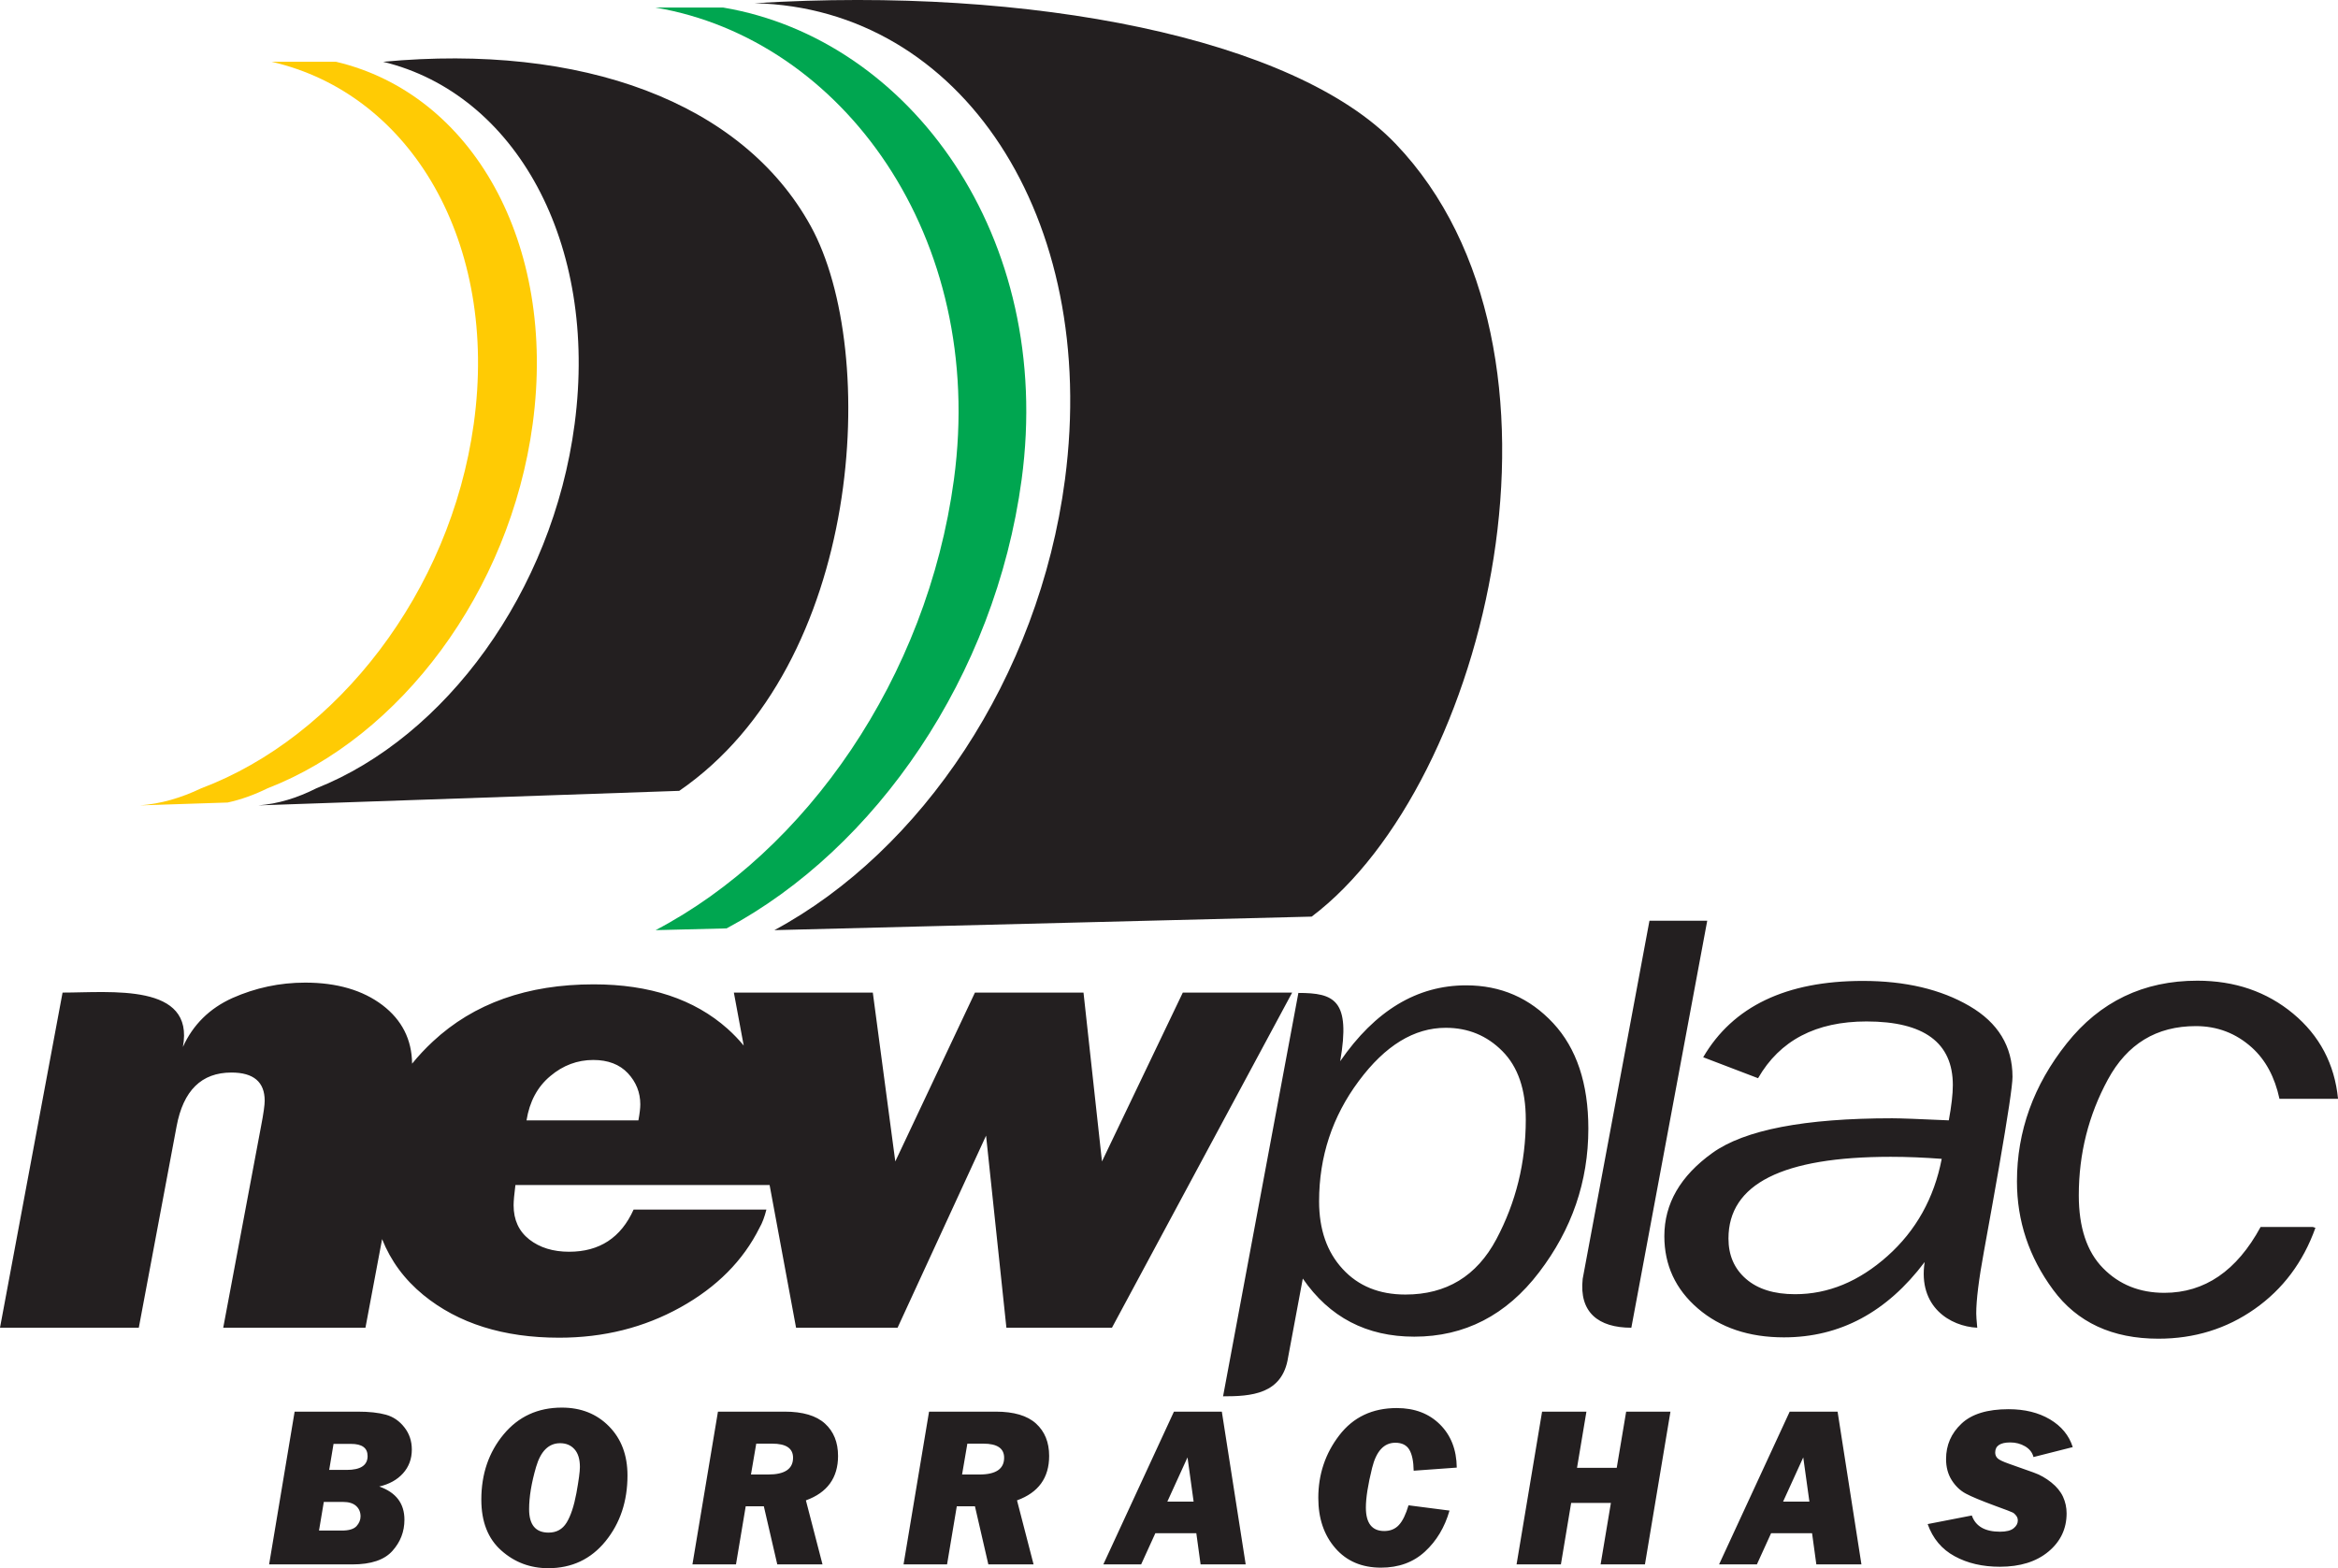 <?xml version="1.0" encoding="UTF-8"?>
<svg xmlns="http://www.w3.org/2000/svg" xmlns:xlink="http://www.w3.org/1999/xlink" width="264.5pt" height="177.45pt" viewBox="0 0 264.5 177.45" version="1.1">
<defs>
<clipPath id="clip1">
  <path d="M 0 0 L 264.5 0 L 264.5 177.449 L 0 177.449 Z M 0 0 "/>
</clipPath>
</defs>
<g id="surface1">
<path style=" stroke:none;fill-rule:evenodd;fill:rgb(0%,65.099%,31.4%);fill-opacity:1;" d="M 74.152 0.855 C 95.266 4.422 111.625 26.785 107.918 54.266 C 104.887 76.723 91.199 96.312 74.172 105.25 L 82.203 105.051 C 99.059 96.027 112.57 76.562 115.578 54.266 C 119.289 26.785 102.93 4.422 81.816 0.855 L 74.152 0.855 "/>
<path style=" stroke:none;fill-rule:evenodd;fill:rgb(100%,79.599%,1.599%);fill-opacity:1;" d="M 30.734 6.992 C 46.527 10.617 56.441 27.461 53.594 47.98 C 50.949 67.031 38.117 83.418 22.766 89.199 C 20.48 90.293 18.152 90.969 15.824 91.133 L 25.754 90.809 C 27.273 90.477 28.781 89.934 30.273 89.199 C 45.211 83.418 57.691 67.031 60.262 47.98 C 63.031 27.461 53.391 10.617 38.023 6.992 L 30.734 6.992 "/>
<g clip-path="url(#clip1)" clip-rule="nonzero">
<path style=" stroke:none;fill-rule:evenodd;fill:rgb(13.699%,12.199%,12.5%);fill-opacity:1;" d="M 138.367 158 L 146.887 112.355 C 150.965 112.355 152.82 113.164 151.617 120.082 C 155.566 114.355 160.312 111.496 165.859 111.496 C 169.781 111.496 173.055 112.918 175.715 115.777 C 178.359 118.621 179.691 122.605 179.691 127.707 C 179.691 133.691 177.828 139.113 174.113 143.973 C 170.41 148.828 165.691 151.25 159.996 151.25 C 154.609 151.25 150.402 149.059 147.387 144.676 L 145.723 153.598 C 145.078 157.809 141.473 158 138.367 158 Z M 158.996 146.484 C 163.629 146.484 167.062 144.395 169.281 140.23 C 171.496 136.062 172.613 131.551 172.613 126.695 C 172.613 123.285 171.727 120.711 169.965 118.941 C 168.207 117.172 166.078 116.301 163.559 116.301 C 159.984 116.301 156.707 118.301 153.719 122.324 C 150.73 126.336 149.23 130.871 149.23 135.938 C 149.23 139.113 150.117 141.664 151.891 143.586 C 153.664 145.523 156.035 146.484 158.996 146.484 Z M 193.141 104.184 L 185.902 143.02 L 184.555 150.238 C 180.812 150.238 178.633 148.488 179.051 144.703 L 186.605 104.184 Z M 223.688 150.238 C 220.625 150.086 216.961 147.871 217.738 142.805 C 213.461 148.484 208.156 151.328 201.82 151.328 C 197.859 151.328 194.613 150.238 192.082 148.059 C 189.551 145.883 188.289 143.152 188.289 139.871 C 188.289 136.191 190.109 133.051 193.742 130.449 C 197.371 127.852 204.137 126.539 214.062 126.539 C 214.949 126.539 217.078 126.617 220.469 126.773 C 220.77 125.145 220.926 123.812 220.926 122.785 C 220.926 117.98 217.664 115.582 211.16 115.582 C 205.438 115.582 201.348 117.727 198.891 122.004 L 192.684 119.633 C 196.043 113.879 202.066 110.996 210.742 110.996 C 215.551 110.996 219.57 111.945 222.812 113.84 C 226.047 115.727 227.676 118.402 227.676 121.852 C 227.676 122.82 227.16 126.23 226.145 132.09 C 225.684 134.754 225.113 137.922 224.445 141.602 C 223.859 144.777 223.574 147.121 223.574 148.621 C 223.574 148.855 223.602 149.395 223.688 150.238 Z M 219.668 131.129 C 217.652 130.977 215.734 130.898 213.891 130.898 C 201.648 130.898 195.543 133.977 195.543 140.141 C 195.543 142.035 196.199 143.562 197.531 144.715 C 198.859 145.867 200.703 146.445 203.078 146.445 C 206.828 146.445 210.305 145.008 213.535 142.125 C 216.75 139.258 218.809 135.578 219.668 131.129 Z M 257.879 124.336 C 257.348 121.879 256.316 119.945 254.766 118.543 C 252.965 116.918 250.848 116.109 248.414 116.109 C 243.969 116.109 240.652 118.121 238.465 122.156 C 236.277 126.184 235.176 130.555 235.176 135.258 C 235.176 138.883 236.09 141.641 237.918 143.496 C 239.75 145.367 242.066 146.289 244.855 146.289 C 249.41 146.289 253.047 143.809 255.742 138.84 L 261.66 138.84 L 261.945 138.934 C 260.559 142.82 258.258 145.879 255.078 148.113 C 251.891 150.355 248.258 151.48 244.184 151.48 C 238.965 151.48 234.988 149.637 232.27 145.945 C 229.539 142.242 228.18 138.164 228.18 133.68 C 228.18 128.004 230.055 122.785 233.816 118.059 C 237.574 113.332 242.496 110.969 248.586 110.969 C 252.836 110.969 256.441 112.215 259.43 114.699 C 262.414 117.184 264.117 120.402 264.504 124.336 Z M 30.445 177.02 L 33.332 159.734 L 40.473 159.734 C 41.773 159.734 42.836 159.852 43.66 160.082 C 44.492 160.312 45.184 160.789 45.746 161.508 C 46.309 162.223 46.59 163.062 46.59 164.027 C 46.59 165.082 46.254 165.98 45.59 166.719 C 44.922 167.457 44.023 167.949 42.902 168.207 C 44.805 168.871 45.754 170.125 45.754 171.965 C 45.754 173.309 45.301 174.484 44.391 175.496 C 43.484 176.512 41.977 177.02 39.863 177.02 Z M 37.242 166.328 L 39.219 166.328 C 40.797 166.328 41.586 165.805 41.586 164.762 C 41.586 163.84 40.961 163.383 39.711 163.383 L 37.734 163.383 Z M 36.09 173.191 L 38.672 173.191 C 39.473 173.191 40.027 173.023 40.336 172.688 C 40.637 172.352 40.789 171.984 40.789 171.586 C 40.789 171.098 40.621 170.703 40.285 170.402 C 39.953 170.102 39.461 169.949 38.801 169.949 L 36.633 169.949 Z M 62.023 177.449 C 59.984 177.449 58.207 176.781 56.707 175.441 C 55.203 174.105 54.453 172.188 54.453 169.688 C 54.453 166.789 55.293 164.332 56.973 162.309 C 58.652 160.285 60.848 159.277 63.559 159.277 C 65.727 159.277 67.508 159.984 68.898 161.398 C 70.293 162.812 70.988 164.664 70.988 166.953 C 70.988 169.875 70.16 172.352 68.508 174.391 C 66.852 176.43 64.691 177.449 62.023 177.449 Z M 62.062 173.422 C 62.957 173.422 63.637 173.047 64.102 172.289 C 64.566 171.531 64.934 170.426 65.207 168.965 C 65.473 167.504 65.605 166.516 65.605 166 C 65.605 165.113 65.402 164.445 64.992 163.988 C 64.586 163.531 64.043 163.305 63.367 163.305 C 62.074 163.305 61.168 164.203 60.645 166 C 60.121 167.801 59.859 169.391 59.859 170.777 C 59.859 172.539 60.594 173.422 62.062 173.422 Z M 91.172 169.773 L 93.051 177.02 L 87.934 177.02 L 86.414 170.445 L 84.363 170.445 L 83.262 177.02 L 78.336 177.02 L 81.223 159.734 L 88.77 159.734 C 90.82 159.734 92.34 160.184 93.328 161.082 C 94.316 161.98 94.809 163.203 94.809 164.746 C 94.809 167.219 93.598 168.898 91.172 169.773 Z M 84.957 166.848 L 86.906 166.848 C 88.781 166.848 89.719 166.219 89.719 164.949 C 89.719 163.887 88.934 163.355 87.359 163.355 L 85.555 163.355 Z M 115.055 169.773 L 116.93 177.02 L 111.812 177.02 L 110.297 170.445 L 108.242 170.445 L 107.141 177.02 L 102.219 177.02 L 105.105 159.734 L 112.652 159.734 C 114.699 159.734 116.223 160.184 117.207 161.082 C 118.195 161.98 118.691 163.203 118.691 164.746 C 118.691 167.219 117.48 168.898 115.055 169.773 Z M 108.84 166.848 L 110.789 166.848 C 112.664 166.848 113.598 166.219 113.598 164.949 C 113.598 163.887 112.816 163.355 111.242 163.355 L 109.438 163.355 Z M 135.34 173.488 L 130.707 173.488 L 129.098 177.02 L 124.82 177.02 L 132.809 159.734 L 138.227 159.734 L 140.926 177.02 L 135.824 177.02 Z M 135.035 169.914 L 134.344 164.91 L 132.062 169.914 Z M 159.348 170.332 L 163.984 170.93 C 163.445 172.816 162.516 174.367 161.203 175.574 C 159.891 176.781 158.234 177.387 156.234 177.387 C 154.066 177.387 152.34 176.652 151.062 175.176 C 149.781 173.703 149.141 171.809 149.141 169.496 C 149.141 166.832 149.934 164.465 151.512 162.414 C 153.09 160.355 155.258 159.328 158.02 159.328 C 160.031 159.328 161.656 159.945 162.898 161.176 C 164.145 162.41 164.781 164.039 164.805 166.066 L 159.93 166.418 C 159.914 165.355 159.746 164.562 159.438 164.039 C 159.125 163.516 158.598 163.254 157.855 163.254 C 156.57 163.254 155.695 164.203 155.227 166.105 C 154.758 168 154.523 169.496 154.523 170.586 C 154.523 172.359 155.215 173.242 156.602 173.242 C 157.285 173.242 157.84 173.016 158.258 172.562 C 158.684 172.105 159.043 171.359 159.348 170.332 Z M 182.242 170.066 L 177.746 170.066 L 176.586 177.02 L 171.57 177.02 L 174.457 159.734 L 179.473 159.734 L 178.41 166.09 L 182.902 166.09 L 183.969 159.734 L 188.98 159.734 L 186.094 177.02 L 181.078 177.02 Z M 205 173.488 L 200.367 173.488 L 198.758 177.02 L 194.48 177.02 L 202.469 159.734 L 207.887 159.734 L 210.586 177.02 L 205.484 177.02 Z M 204.699 169.914 L 204.004 164.91 L 201.723 169.914 Z M 234.492 163.746 L 230.051 164.871 C 229.922 164.359 229.602 163.957 229.098 163.656 C 228.594 163.363 228.035 163.219 227.426 163.219 C 226.289 163.219 225.719 163.598 225.719 164.355 C 225.719 164.602 225.797 164.812 225.961 164.988 C 226.117 165.164 226.57 165.387 227.312 165.645 L 230.062 166.621 C 230.777 166.871 231.445 167.25 232.062 167.742 C 232.676 168.234 233.121 168.777 233.391 169.363 C 233.66 169.949 233.797 170.578 233.797 171.242 C 233.797 172.988 233.109 174.434 231.738 175.574 C 230.367 176.715 228.535 177.285 226.25 177.285 C 224.289 177.285 222.582 176.891 221.129 176.094 C 219.672 175.305 218.656 174.086 218.078 172.457 L 223.074 171.484 C 223.5 172.707 224.562 173.32 226.262 173.32 C 226.973 173.32 227.484 173.191 227.801 172.934 C 228.117 172.68 228.277 172.387 228.277 172.055 C 228.277 171.844 228.215 171.656 228.09 171.5 C 227.969 171.34 227.84 171.223 227.695 171.148 C 227.559 171.074 226.902 170.824 225.73 170.398 C 224.145 169.812 223.031 169.352 222.395 169.008 C 221.754 168.668 221.223 168.156 220.797 167.484 C 220.371 166.809 220.16 166.012 220.16 165.102 C 220.16 163.523 220.738 162.188 221.902 161.094 C 223.059 160 224.836 159.457 227.227 159.457 C 229.047 159.457 230.609 159.836 231.91 160.605 C 233.207 161.375 234.074 162.422 234.492 163.746 Z M 87.066 134.09 L 90.059 150.238 L 101.543 150.238 L 111.555 128.504 L 113.855 150.238 L 125.797 150.238 L 146.184 112.316 L 133.812 112.316 L 124.668 131.422 L 122.578 112.316 L 110.297 112.316 L 101.285 131.422 L 98.742 112.316 L 83.023 112.316 L 84.137 118.312 C 83.586 117.641 82.973 117.004 82.305 116.406 C 78.543 113.059 73.496 111.383 67.16 111.383 C 59.668 111.383 53.602 113.531 48.969 117.852 C 48.105 118.656 47.324 119.492 46.621 120.359 C 46.59 117.629 45.477 115.422 43.273 113.738 C 41.043 112.047 38.125 111.188 34.523 111.188 C 31.633 111.188 28.902 111.777 26.297 112.93 C 23.711 114.098 21.836 115.945 20.691 118.469 C 22.055 111.191 12.52 112.316 7.078 112.316 L 0 150.238 L 15.703 150.238 L 19.977 127.453 C 20.734 123.391 22.797 121.363 26.184 121.363 C 28.688 121.363 29.945 122.43 29.945 124.555 C 29.945 125.027 29.816 125.988 29.531 127.453 L 25.254 150.238 L 41.344 150.238 L 43.227 140.211 C 44.199 142.664 45.754 144.777 47.898 146.535 C 51.832 149.75 56.949 151.367 63.258 151.367 C 68.289 151.367 72.852 150.227 76.984 147.93 C 81.105 145.637 84.078 142.637 85.922 138.934 C 86.234 138.406 86.504 137.672 86.703 136.871 L 71.68 136.871 C 70.25 140.051 67.82 141.641 64.387 141.641 C 62.57 141.641 61.066 141.176 59.883 140.254 C 58.695 139.32 58.105 138.035 58.105 136.383 C 58.105 135.883 58.18 135.113 58.309 134.09 Z M 72.223 126.773 L 59.566 126.773 C 59.91 124.645 60.797 122.98 62.258 121.762 C 63.699 120.543 65.332 119.941 67.117 119.941 C 68.789 119.941 70.094 120.441 71.035 121.441 C 71.965 122.441 72.438 123.617 72.438 124.965 C 72.438 125.402 72.367 125.988 72.223 126.773 Z M 148.391 103.719 C 168.316 88.703 180.203 39.586 157.875 16.258 C 146.434 4.301 116.594 -1.574 85.371 0.363 C 108.754 0.922 124.379 24.621 120.48 54.266 C 117.527 76.723 104.195 96.312 87.609 105.25 Z M 76.844 89.488 C 97.676 75.172 99.52 39.793 91.73 25.605 C 83.996 11.523 65.793 4.887 43.344 6.992 C 58.312 10.617 67.707 27.461 65.008 47.98 C 62.504 67.031 50.344 83.418 35.793 89.199 C 33.629 90.293 31.422 90.969 29.215 91.133 L 76.844 89.488 "/>
</g>
</g>
</svg>

